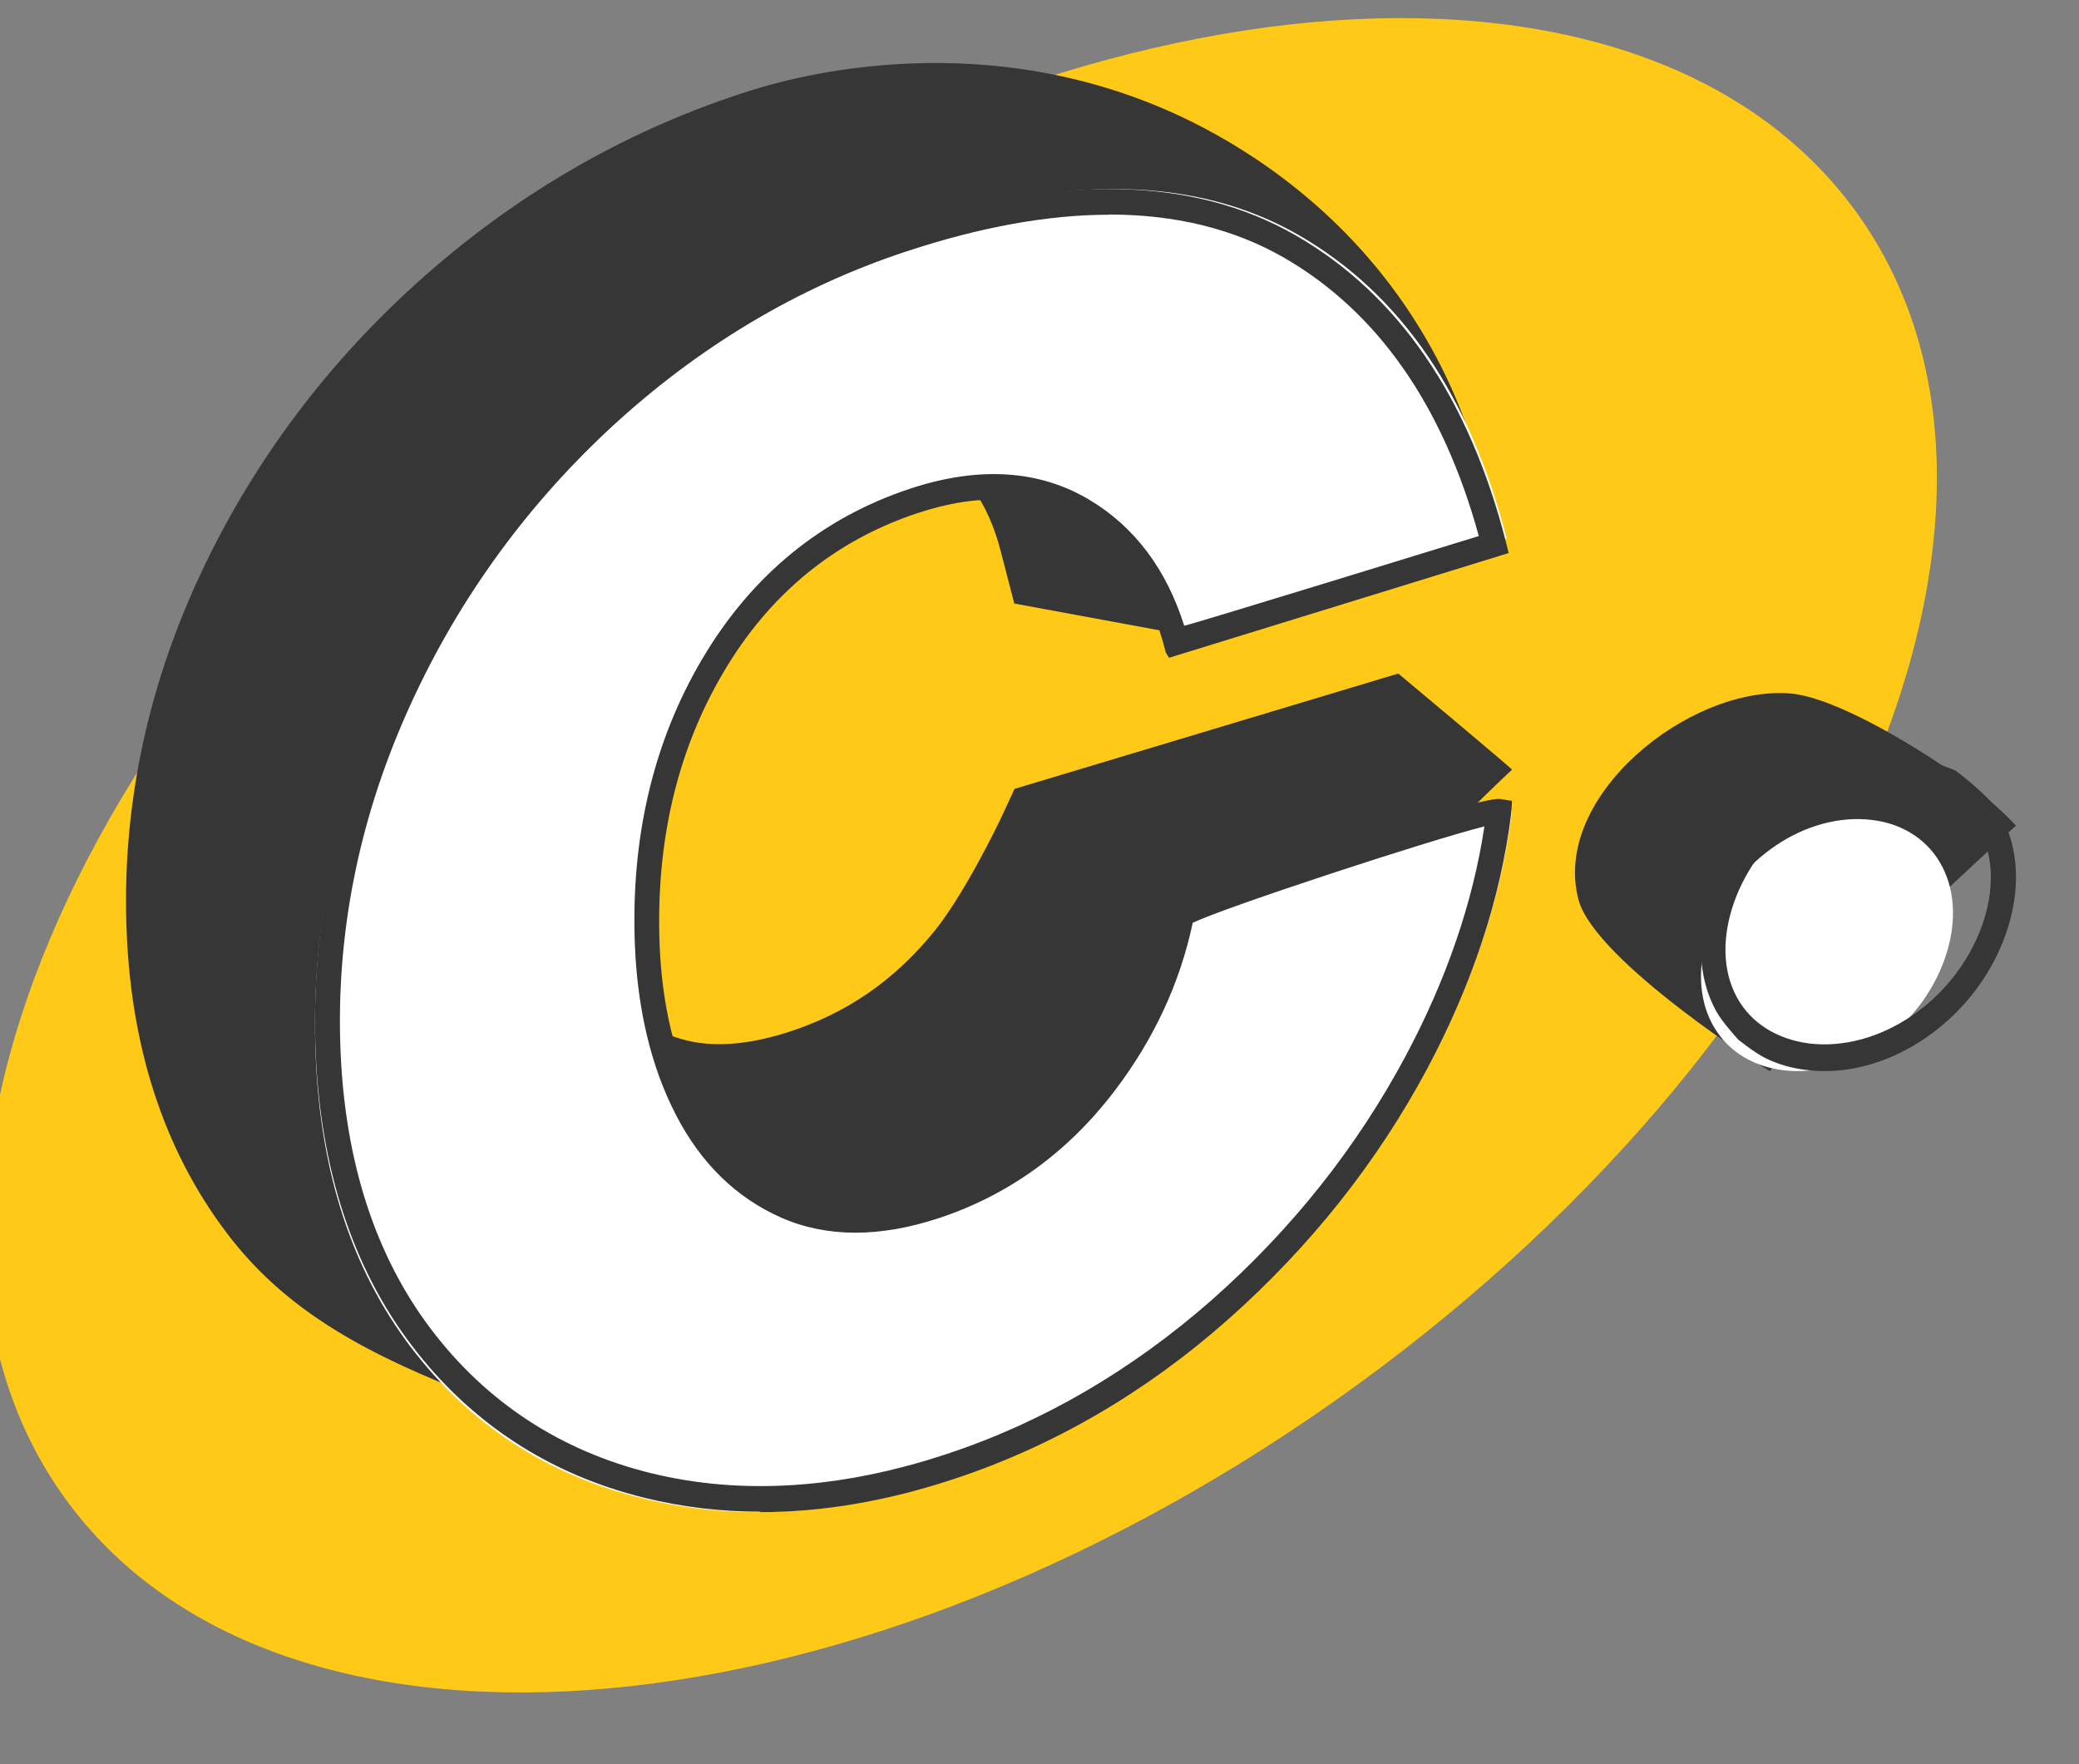 <?xml version="1.0" encoding="UTF-8"?> <svg xmlns="http://www.w3.org/2000/svg" width="33" height="28" viewBox="0 0 33 28" fill="none"><rect x="0" y="0" width="33" height="28" fill="#808080" stroke="none"/><g clip-path="url(#clip0_120_3517)"><path d="M21.195 22.229C29.095 16.661 32.837 8.273 29.554 3.493C26.27 -1.287 17.204 -0.648 9.304 4.92C1.404 10.488 -2.338 18.877 0.945 23.657C4.229 28.436 13.295 27.797 21.195 22.229Z" fill="#FFC917"></path><path d="M16.103 12.521L15.95 12.854C15.791 13.201 15.284 14.214 14.845 14.762C14.207 15.556 13.436 16.09 12.48 16.391C11.732 16.624 11.12 16.634 10.603 16.417C10.08 16.197 9.68 15.821 9.384 15.267C9.059 14.665 8.876 13.933 8.841 13.094C8.779 11.614 9.088 10.35 9.787 9.223C10.47 8.128 11.394 7.406 12.613 7.024C13.462 6.758 14.155 6.784 14.727 7.111C15.306 7.442 15.687 7.979 15.885 8.75L16.1 9.579L18.617 10.043L23.496 7.451C23.34 6.865 23.057 6.052 22.52 5.184C21.395 3.357 19.83 2.389 18.942 1.945C15.7 0.325 12.558 1.236 11.927 1.433C10.021 2.032 8.278 3.024 6.743 4.378C5.211 5.731 4.008 7.335 3.165 9.149C2.316 10.976 1.929 12.88 2.011 14.804C2.092 16.751 2.664 18.399 3.705 19.705C4.756 21.02 6.219 21.655 7.849 22.283C8.86 22.675 10.769 22.999 11.462 22.999C12.535 22.999 12.259 23.038 13.413 22.675C15.101 22.144 16.477 20.566 17.882 19.39C19.281 18.218 20.422 16.854 21.274 15.335C21.951 14.133 23.811 12.391 24 12.216C24.01 12.206 22.195 10.69 22.195 10.69L16.103 12.521Z" fill="#363636"></path><path d="M6.086 11.226C6.88 9.428 7.999 7.861 9.448 6.517C10.894 5.172 12.518 4.207 14.313 3.612C16.892 2.759 18.99 2.797 20.611 3.729C22.228 4.66 23.331 6.266 23.916 8.552L18.792 10.246C18.54 9.215 18.029 8.469 17.259 8.008C16.489 7.548 15.574 7.493 14.512 7.843C13.117 8.304 12.03 9.191 11.254 10.508C10.477 11.821 10.121 13.333 10.191 15.035C10.232 16.045 10.444 16.925 10.827 17.671C11.21 18.421 11.748 18.947 12.441 19.253C13.133 19.559 13.94 19.559 14.865 19.253C15.964 18.888 16.875 18.228 17.605 17.273C18.244 16.434 18.661 15.523 18.852 14.547C18.879 14.409 24.02 12.725 24 12.873C23.835 14.22 23.388 15.571 22.662 16.929C21.858 18.434 20.792 19.768 19.471 20.934C18.15 22.099 16.694 22.945 15.11 23.467C13.348 24.051 11.711 24.154 10.195 23.78C8.678 23.409 7.455 22.608 6.52 21.38C5.589 20.153 5.084 18.61 5.01 16.75C4.933 14.866 5.293 13.024 6.086 11.229V11.226Z" fill="white"></path><path d="M12.073 23.993C11.441 23.993 10.829 23.919 10.236 23.774C8.716 23.4 7.468 22.584 6.53 21.347C5.596 20.117 5.086 18.549 5.01 16.689C4.934 14.818 5.296 12.964 6.079 11.184C6.863 9.408 7.985 7.831 9.417 6.499C10.848 5.171 12.474 4.197 14.248 3.607C16.815 2.758 18.941 2.798 20.571 3.738C22.196 4.676 23.315 6.307 23.901 8.592L23.947 8.778L18.556 10.44L18.504 10.355C18.27 9.405 17.796 8.707 17.095 8.286C16.397 7.864 15.545 7.817 14.564 8.144C13.251 8.579 12.214 9.428 11.484 10.669C10.746 11.916 10.407 13.372 10.47 14.997C10.509 15.954 10.71 16.793 11.069 17.498C11.421 18.186 11.921 18.678 12.55 18.957C13.179 19.234 13.929 19.234 14.785 18.951C15.815 18.61 16.687 17.977 17.375 17.076C17.977 16.284 18.379 15.411 18.56 14.488C18.586 14.353 18.602 14.272 21.12 13.446C22.242 13.079 23.622 12.651 23.812 12.681L24 12.711L23.987 12.914C23.822 14.255 23.371 15.617 22.654 16.962C21.857 18.452 20.791 19.793 19.488 20.946C18.181 22.102 16.72 22.952 15.15 23.471C14.084 23.825 13.053 24 12.066 24L12.073 23.993ZM17.608 3.408C16.634 3.408 15.555 3.604 14.373 3.995C12.652 4.564 11.072 5.511 9.683 6.799C8.291 8.093 7.202 9.624 6.441 11.35C5.681 13.072 5.332 14.865 5.405 16.672C5.477 18.448 5.961 19.935 6.843 21.098C7.722 22.257 8.897 23.026 10.328 23.38C11.77 23.734 13.353 23.633 15.031 23.076C16.552 22.574 17.964 21.748 19.234 20.633C20.505 19.51 21.538 18.209 22.312 16.76C22.96 15.546 23.381 14.319 23.562 13.116C22.664 13.342 19.435 14.403 18.932 14.646C18.731 15.6 18.313 16.5 17.688 17.319C16.95 18.287 16.016 18.964 14.91 19.331C13.962 19.645 13.116 19.642 12.399 19.325C11.681 19.008 11.118 18.455 10.723 17.683C10.335 16.928 10.121 16.028 10.078 15.01C10.009 13.305 10.368 11.774 11.148 10.456C11.931 9.132 13.04 8.222 14.446 7.756C15.538 7.396 16.496 7.456 17.296 7.935C18.01 8.363 18.514 9.034 18.797 9.931C18.803 9.947 23.473 8.508 23.473 8.508C22.904 6.432 21.864 4.945 20.38 4.089C19.587 3.634 18.662 3.405 17.608 3.405V3.408Z" fill="#363636"></path><path d="M28.413 11.006C26.807 10.882 24.62 12.647 25.056 14.281C25.318 15.26 28.086 17.011 28.093 17C28.919 15.89 31.924 13.175 32 13.104C32 13.104 31.68 12.757 31.292 12.474C30.466 11.864 29.128 11.063 28.413 11.006Z" fill="#363636"></path><path d="M27.138 14.763C27.536 13.649 28.67 12.881 29.724 13.015C30.753 13.146 31.265 14.12 30.863 15.235C30.462 16.349 29.331 17.114 28.302 16.986C27.248 16.852 26.736 15.878 27.135 14.763H27.138Z" fill="white"></path><path d="M28.959 17C28.861 17 28.767 16.993 28.672 16.982C28.434 16.954 28.216 16.889 28.021 16.793C27.865 16.718 27.595 16.504 27.595 16.504C27.595 16.504 27.334 16.222 27.24 16.047C26.947 15.512 26.921 14.838 27.171 14.149C27.66 12.793 29.06 11.854 30.355 12.019C30.603 12.051 31.033 12.226 31.033 12.226C31.033 12.226 31.589 12.629 31.759 12.939C32.055 13.478 32.078 14.156 31.83 14.848C31.378 16.104 30.157 17 28.965 17H28.959ZM30.049 12.429C28.998 12.429 27.927 13.21 27.529 14.309C27.328 14.873 27.341 15.412 27.572 15.833C27.793 16.236 28.2 16.493 28.715 16.561C29.828 16.697 31.033 15.88 31.459 14.695C31.661 14.131 31.648 13.585 31.417 13.164C31.199 12.764 30.805 12.511 30.303 12.45C30.219 12.44 30.134 12.436 30.046 12.436L30.049 12.429Z" fill="#363636"></path></g><defs><clipPath id="clip0_120_3517"><rect width="33" height="28" fill="white"></rect></clipPath></defs></svg> 